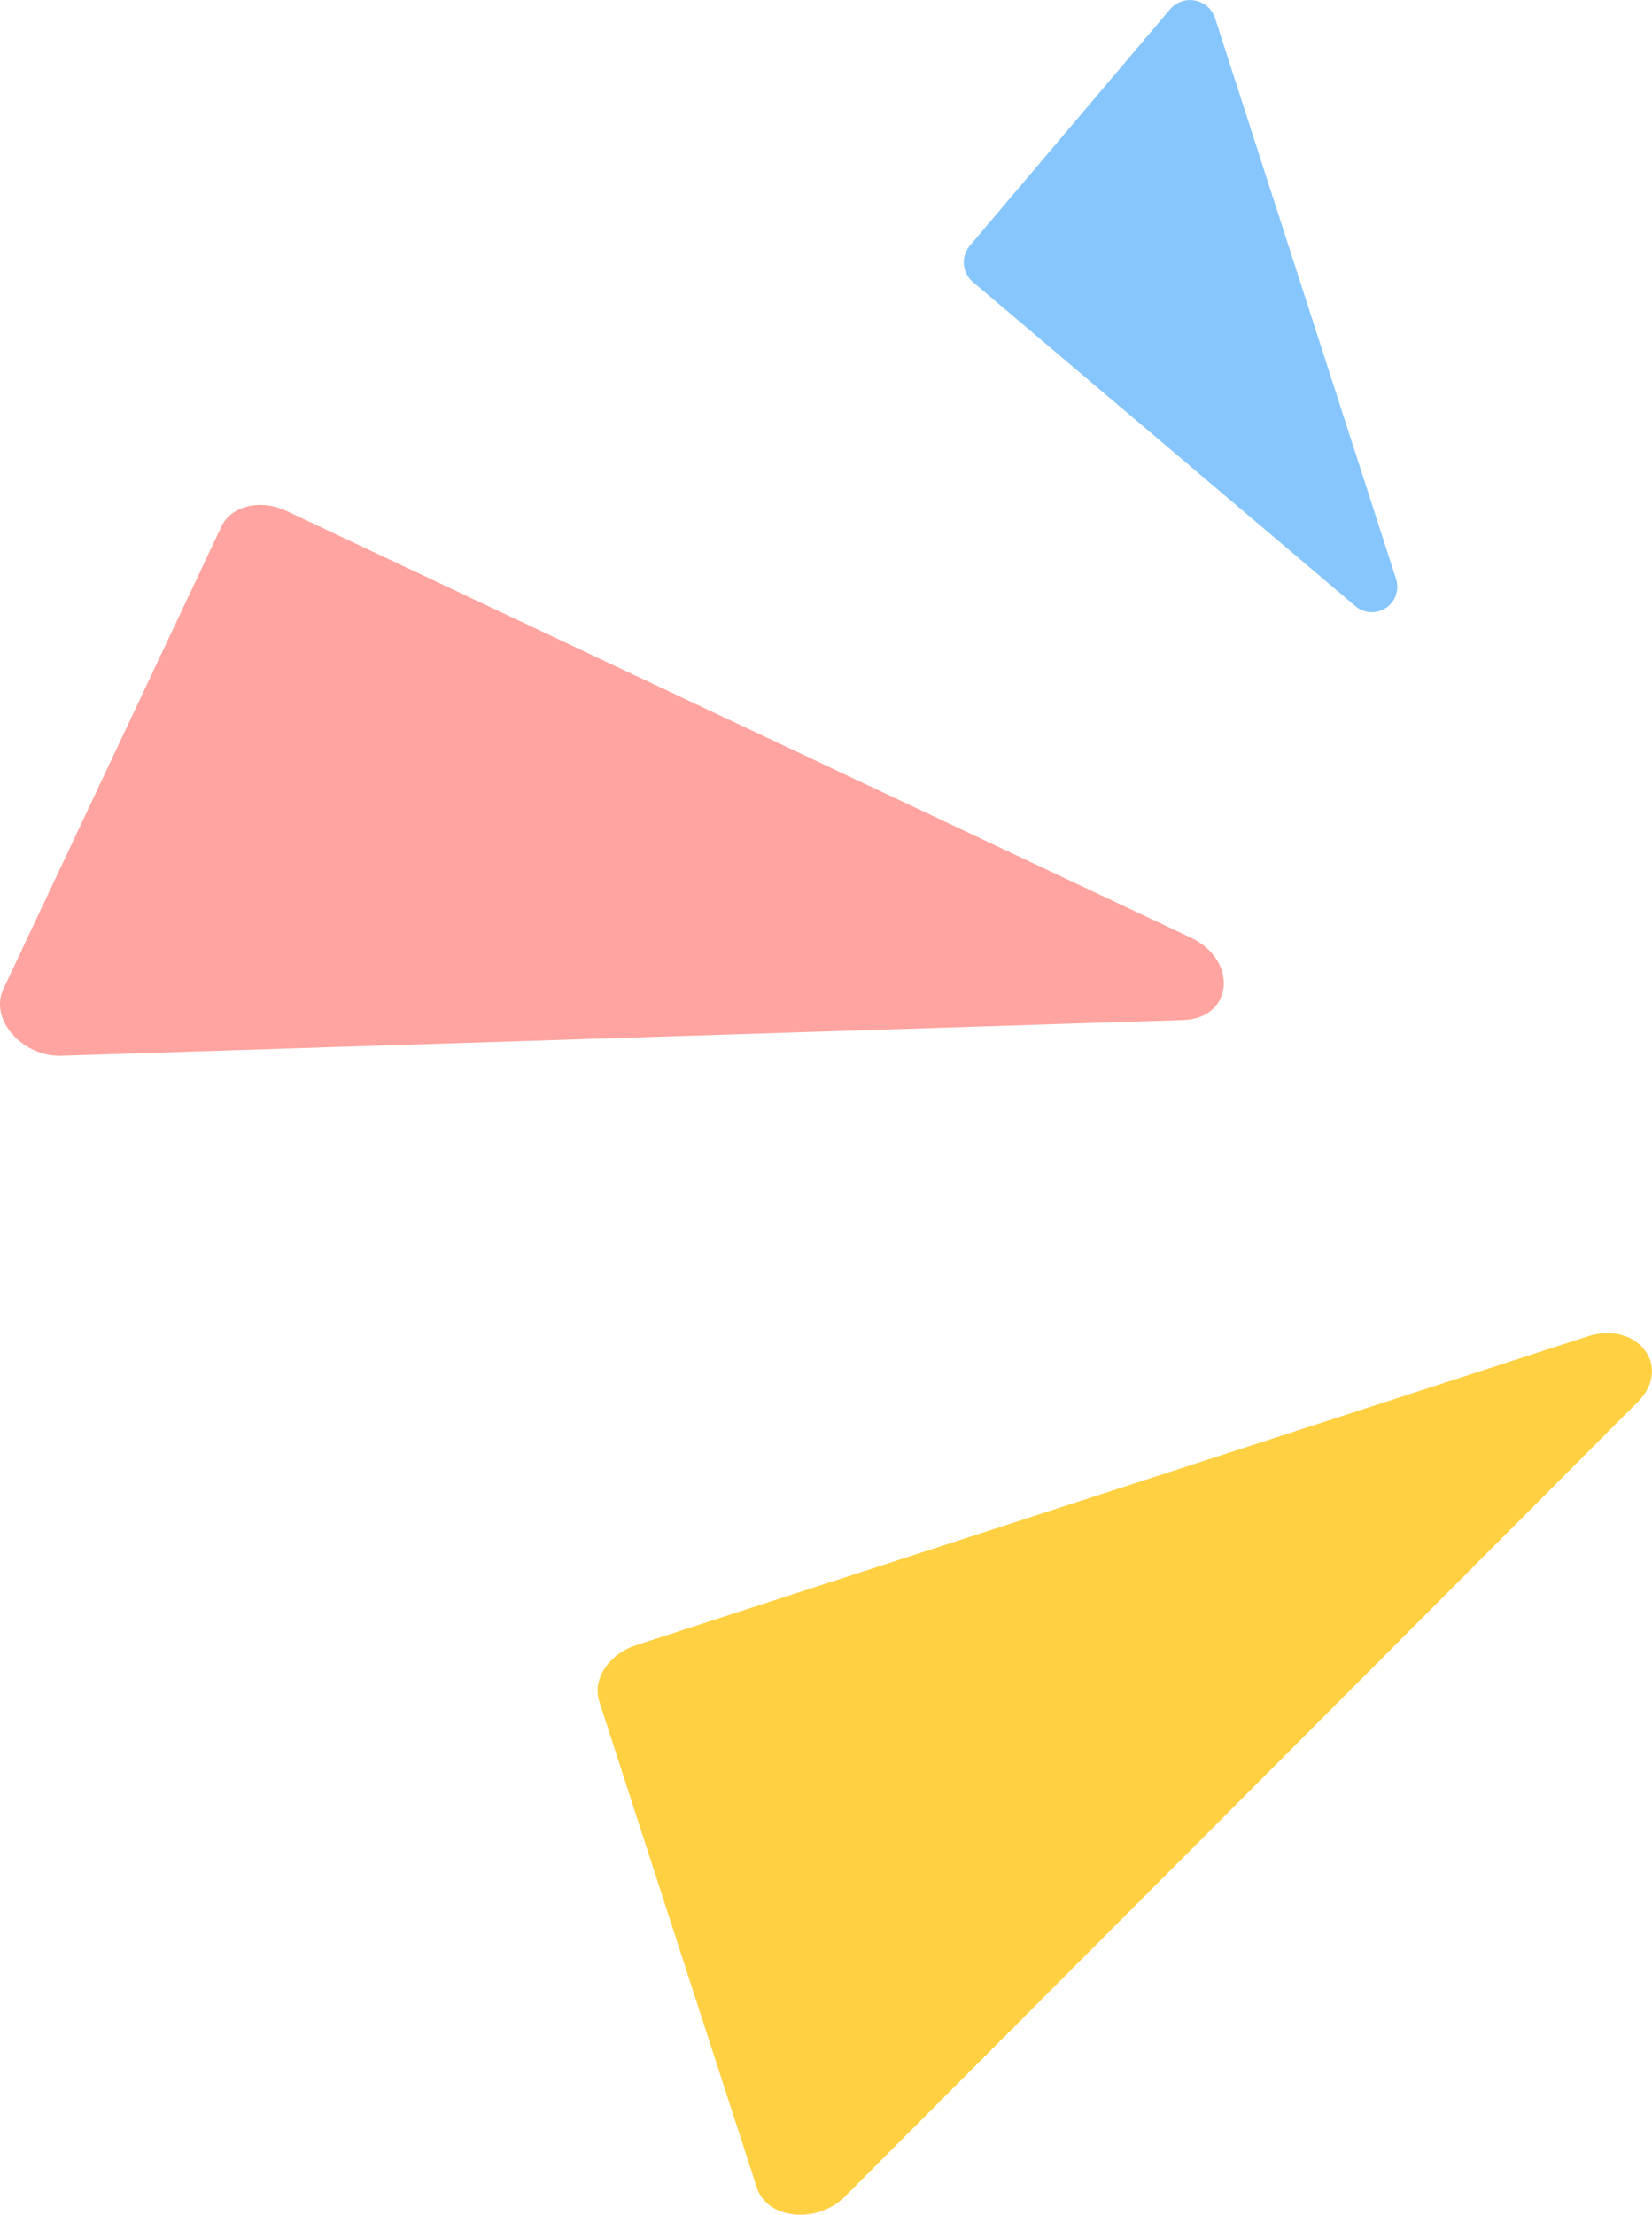   <svg xmlns="http://www.w3.org/2000/svg" viewBox="0 0 202.73 271.62" width="100%" style="vertical-align: middle; max-width: 100%; width: 100%;">
   <g>
    <g>
     <path d="M.41,121.3,27.16,64.6C28.38,62,32,61.16,35.21,62.69L146.14,115c5.84,2.76,5.19,9.9-.92,10.1L7.55,129.48C2.72,129.64-1.33,125,.41,121.3Z" fill="rgb(255, 164, 160)">
     </path>
     <path d="M143.63,1.09,119,30.15a3.18,3.18,0,0,0,.44,4.48l46.8,39.63A3.12,3.12,0,0,0,171.32,71L149.13,2.29A3.23,3.23,0,0,0,143.63,1.09Z" fill="rgb(135,198,252)">
     </path>
     <path d="M92.88,268.31,73.54,208.67c-.88-2.71,1.16-5.81,4.55-6.91l116.67-37.84c6.14-2,10.56,3.65,6.24,8l-97.32,97.48C100.27,272.8,94.14,272.19,92.88,268.31Z" fill="rgb(255, 208, 66)">
     </path>
    </g>
   </g>
  </svg>
